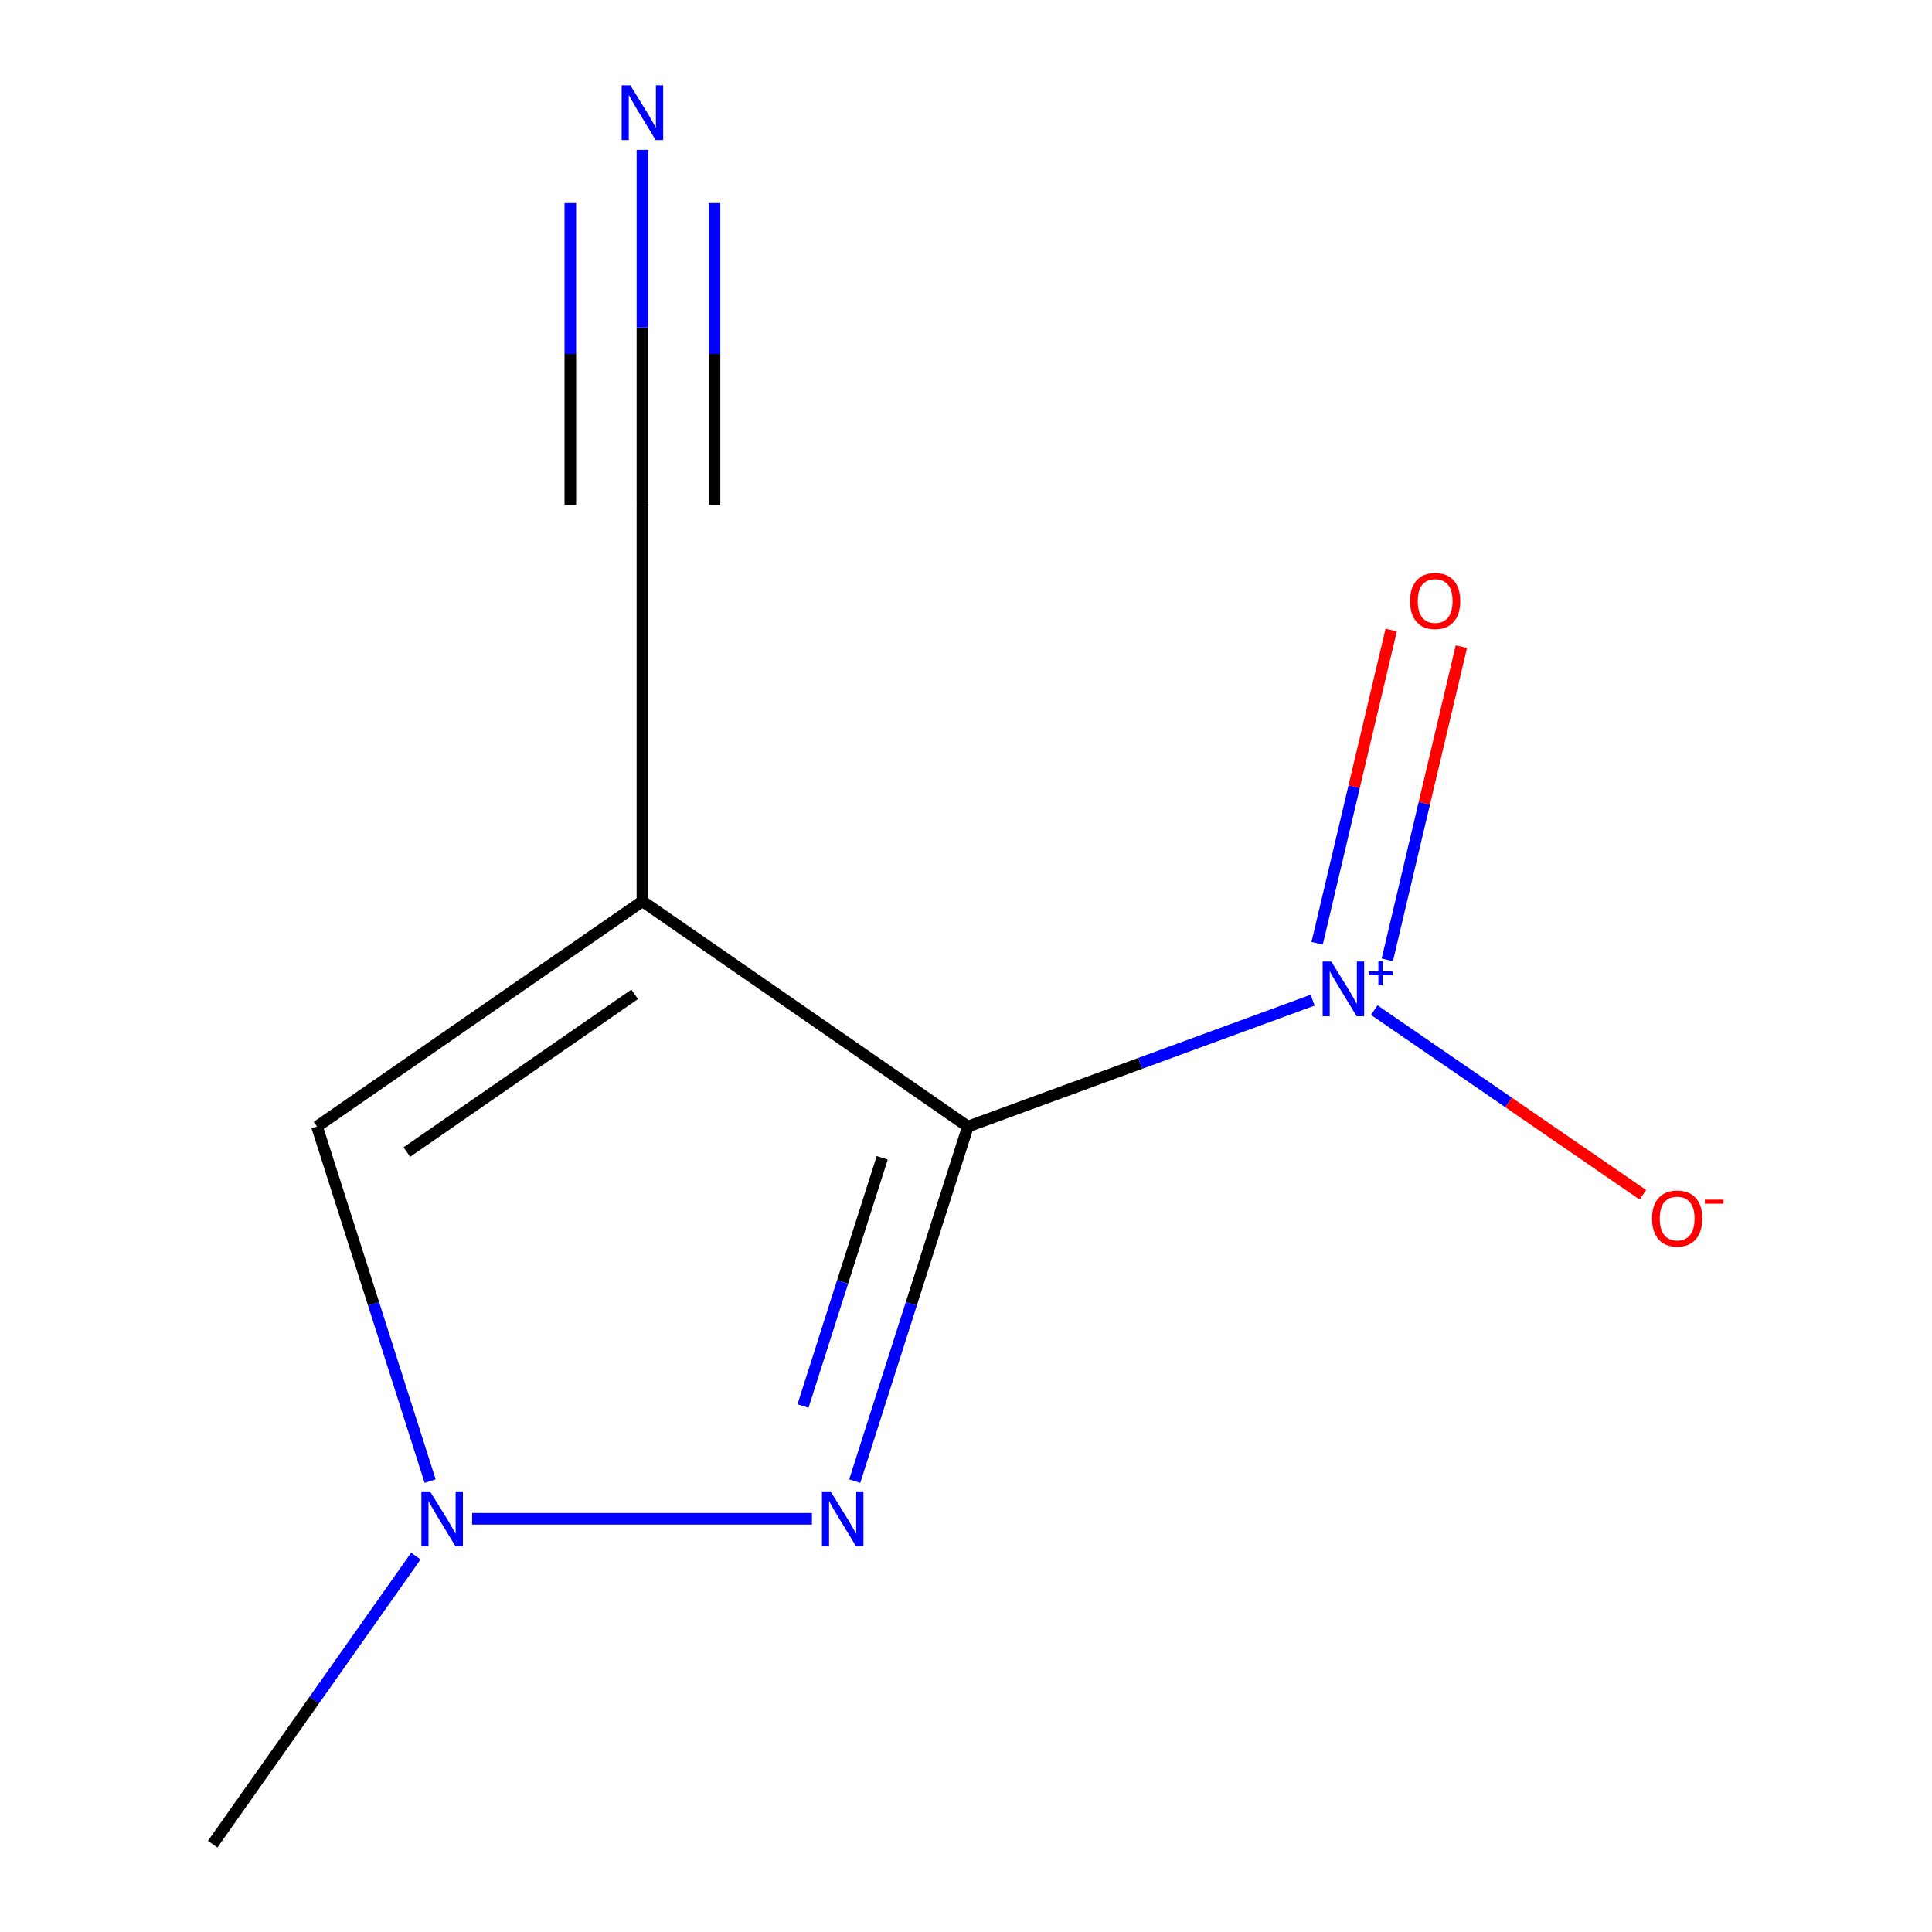 <?xml version='1.0' encoding='iso-8859-1'?>
<svg version='1.1' baseProfile='full'
              xmlns='http://www.w3.org/2000/svg'
                      xmlns:rdkit='http://www.rdkit.org/xml'
                      xmlns:xlink='http://www.w3.org/1999/xlink'
                  xml:space='preserve'
width='1000px' height='1000px' viewBox='0 0 1000 1000'>
<!-- END OF HEADER -->
<rect style='opacity:1.0;fill:#FFFFFF;stroke:none' width='1000' height='1000' x='0' y='0'> </rect>
<path class='bond-0' d='M 500.969,583.104 L 332.518,466.484' style='fill:none;fill-rule:evenodd;stroke:#000000;stroke-width:6px;stroke-linecap:butt;stroke-linejoin:miter;stroke-opacity:1' />
<path class='bond-1' d='M 500.969,583.104 L 590.194,550.392' style='fill:none;fill-rule:evenodd;stroke:#000000;stroke-width:6px;stroke-linecap:butt;stroke-linejoin:miter;stroke-opacity:1' />
<path class='bond-1' d='M 590.194,550.392 L 679.42,517.681' style='fill:none;fill-rule:evenodd;stroke:#0000FF;stroke-width:6px;stroke-linecap:butt;stroke-linejoin:miter;stroke-opacity:1' />
<path class='bond-2' d='M 500.969,583.104 L 471.684,674.866' style='fill:none;fill-rule:evenodd;stroke:#000000;stroke-width:6px;stroke-linecap:butt;stroke-linejoin:miter;stroke-opacity:1' />
<path class='bond-2' d='M 471.684,674.866 L 442.399,766.628' style='fill:none;fill-rule:evenodd;stroke:#0000FF;stroke-width:6px;stroke-linecap:butt;stroke-linejoin:miter;stroke-opacity:1' />
<path class='bond-2' d='M 456.632,599.286 L 436.132,663.52' style='fill:none;fill-rule:evenodd;stroke:#000000;stroke-width:6px;stroke-linecap:butt;stroke-linejoin:miter;stroke-opacity:1' />
<path class='bond-2' d='M 436.132,663.52 L 415.633,727.753' style='fill:none;fill-rule:evenodd;stroke:#0000FF;stroke-width:6px;stroke-linecap:butt;stroke-linejoin:miter;stroke-opacity:1' />
<path class='bond-4' d='M 332.518,466.484 L 164.088,583.104' style='fill:none;fill-rule:evenodd;stroke:#000000;stroke-width:6px;stroke-linecap:butt;stroke-linejoin:miter;stroke-opacity:1' />
<path class='bond-4' d='M 328.497,514.658 L 210.596,596.292' style='fill:none;fill-rule:evenodd;stroke:#000000;stroke-width:6px;stroke-linecap:butt;stroke-linejoin:miter;stroke-opacity:1' />
<path class='bond-5' d='M 332.518,466.484 L 332.518,261.316' style='fill:none;fill-rule:evenodd;stroke:#000000;stroke-width:6px;stroke-linecap:butt;stroke-linejoin:miter;stroke-opacity:1' />
<path class='bond-7' d='M 711.316,522.834 L 780.829,570.624' style='fill:none;fill-rule:evenodd;stroke:#0000FF;stroke-width:6px;stroke-linecap:butt;stroke-linejoin:miter;stroke-opacity:1' />
<path class='bond-7' d='M 780.829,570.624 L 850.342,618.415' style='fill:none;fill-rule:evenodd;stroke:#FF0000;stroke-width:6px;stroke-linecap:butt;stroke-linejoin:miter;stroke-opacity:1' />
<path class='bond-8' d='M 718.062,496.82 L 737.23,415.764' style='fill:none;fill-rule:evenodd;stroke:#0000FF;stroke-width:6px;stroke-linecap:butt;stroke-linejoin:miter;stroke-opacity:1' />
<path class='bond-8' d='M 737.23,415.764 L 756.398,334.708' style='fill:none;fill-rule:evenodd;stroke:#FF0000;stroke-width:6px;stroke-linecap:butt;stroke-linejoin:miter;stroke-opacity:1' />
<path class='bond-8' d='M 681.745,488.232 L 700.913,407.176' style='fill:none;fill-rule:evenodd;stroke:#0000FF;stroke-width:6px;stroke-linecap:butt;stroke-linejoin:miter;stroke-opacity:1' />
<path class='bond-8' d='M 700.913,407.176 L 720.081,326.12' style='fill:none;fill-rule:evenodd;stroke:#FF0000;stroke-width:6px;stroke-linecap:butt;stroke-linejoin:miter;stroke-opacity:1' />
<path class='bond-3' d='M 420.257,786.115 L 244.381,786.115' style='fill:none;fill-rule:evenodd;stroke:#0000FF;stroke-width:6px;stroke-linecap:butt;stroke-linejoin:miter;stroke-opacity:1' />
<path class='bond-9' d='M 215.237,805.428 L 162.658,879.987' style='fill:none;fill-rule:evenodd;stroke:#0000FF;stroke-width:6px;stroke-linecap:butt;stroke-linejoin:miter;stroke-opacity:1' />
<path class='bond-9' d='M 162.658,879.987 L 110.08,954.545' style='fill:none;fill-rule:evenodd;stroke:#000000;stroke-width:6px;stroke-linecap:butt;stroke-linejoin:miter;stroke-opacity:1' />
<path class='bond-10' d='M 222.639,766.628 L 193.363,674.866' style='fill:none;fill-rule:evenodd;stroke:#0000FF;stroke-width:6px;stroke-linecap:butt;stroke-linejoin:miter;stroke-opacity:1' />
<path class='bond-10' d='M 193.363,674.866 L 164.088,583.104' style='fill:none;fill-rule:evenodd;stroke:#000000;stroke-width:6px;stroke-linecap:butt;stroke-linejoin:miter;stroke-opacity:1' />
<path class='bond-6' d='M 332.518,261.316 L 332.518,169.438' style='fill:none;fill-rule:evenodd;stroke:#000000;stroke-width:6px;stroke-linecap:butt;stroke-linejoin:miter;stroke-opacity:1' />
<path class='bond-6' d='M 332.518,169.438 L 332.518,77.559' style='fill:none;fill-rule:evenodd;stroke:#0000FF;stroke-width:6px;stroke-linecap:butt;stroke-linejoin:miter;stroke-opacity:1' />
<path class='bond-6' d='M 369.836,261.316 L 369.836,183.219' style='fill:none;fill-rule:evenodd;stroke:#000000;stroke-width:6px;stroke-linecap:butt;stroke-linejoin:miter;stroke-opacity:1' />
<path class='bond-6' d='M 369.836,183.219 L 369.836,105.123' style='fill:none;fill-rule:evenodd;stroke:#0000FF;stroke-width:6px;stroke-linecap:butt;stroke-linejoin:miter;stroke-opacity:1' />
<path class='bond-6' d='M 295.2,261.316 L 295.2,183.219' style='fill:none;fill-rule:evenodd;stroke:#000000;stroke-width:6px;stroke-linecap:butt;stroke-linejoin:miter;stroke-opacity:1' />
<path class='bond-6' d='M 295.2,183.219 L 295.2,105.123' style='fill:none;fill-rule:evenodd;stroke:#0000FF;stroke-width:6px;stroke-linecap:butt;stroke-linejoin:miter;stroke-opacity:1' />
<path  class='atom-2' d='M 689.075 497.686
L 698.355 512.686
Q 699.275 514.166, 700.755 516.846
Q 702.235 519.526, 702.315 519.686
L 702.315 497.686
L 706.075 497.686
L 706.075 526.006
L 702.195 526.006
L 692.235 509.606
Q 691.075 507.686, 689.835 505.486
Q 688.635 503.286, 688.275 502.606
L 688.275 526.006
L 684.595 526.006
L 684.595 497.686
L 689.075 497.686
' fill='#0000FF'/>
<path  class='atom-2' d='M 708.451 502.791
L 713.441 502.791
L 713.441 497.537
L 715.658 497.537
L 715.658 502.791
L 720.78 502.791
L 720.78 504.692
L 715.658 504.692
L 715.658 509.972
L 713.441 509.972
L 713.441 504.692
L 708.451 504.692
L 708.451 502.791
' fill='#0000FF'/>
<path  class='atom-3' d='M 429.92 771.955
L 439.2 786.955
Q 440.12 788.435, 441.6 791.115
Q 443.08 793.795, 443.16 793.955
L 443.16 771.955
L 446.92 771.955
L 446.92 800.275
L 443.04 800.275
L 433.08 783.875
Q 431.92 781.955, 430.68 779.755
Q 429.48 777.555, 429.12 776.875
L 429.12 800.275
L 425.44 800.275
L 425.44 771.955
L 429.92 771.955
' fill='#0000FF'/>
<path  class='atom-4' d='M 222.596 771.955
L 231.876 786.955
Q 232.796 788.435, 234.276 791.115
Q 235.756 793.795, 235.836 793.955
L 235.836 771.955
L 239.596 771.955
L 239.596 800.275
L 235.716 800.275
L 225.756 783.875
Q 224.596 781.955, 223.356 779.755
Q 222.156 777.555, 221.796 776.875
L 221.796 800.275
L 218.116 800.275
L 218.116 771.955
L 222.596 771.955
' fill='#0000FF'/>
<path  class='atom-7' d='M 326.258 44.165
L 335.538 59.165
Q 336.458 60.645, 337.938 63.325
Q 339.418 66.005, 339.498 66.165
L 339.498 44.165
L 343.258 44.165
L 343.258 72.485
L 339.378 72.485
L 329.418 56.085
Q 328.258 54.165, 327.018 51.965
Q 325.818 49.765, 325.458 49.085
L 325.458 72.485
L 321.778 72.485
L 321.778 44.165
L 326.258 44.165
' fill='#0000FF'/>
<path  class='atom-8' d='M 855.098 630.702
Q 855.098 623.902, 858.458 620.102
Q 861.818 616.302, 868.098 616.302
Q 874.378 616.302, 877.738 620.102
Q 881.098 623.902, 881.098 630.702
Q 881.098 637.582, 877.698 641.502
Q 874.298 645.382, 868.098 645.382
Q 861.858 645.382, 858.458 641.502
Q 855.098 637.622, 855.098 630.702
M 868.098 642.182
Q 872.418 642.182, 874.738 639.302
Q 877.098 636.382, 877.098 630.702
Q 877.098 625.142, 874.738 622.342
Q 872.418 619.502, 868.098 619.502
Q 863.778 619.502, 861.418 622.302
Q 859.098 625.102, 859.098 630.702
Q 859.098 636.422, 861.418 639.302
Q 863.778 642.182, 868.098 642.182
' fill='#FF0000'/>
<path  class='atom-8' d='M 882.418 620.925
L 892.107 620.925
L 892.107 623.037
L 882.418 623.037
L 882.418 620.925
' fill='#FF0000'/>
<path  class='atom-9' d='M 729.833 311.071
Q 729.833 304.271, 733.193 300.471
Q 736.553 296.671, 742.833 296.671
Q 749.113 296.671, 752.473 300.471
Q 755.833 304.271, 755.833 311.071
Q 755.833 317.951, 752.433 321.871
Q 749.033 325.751, 742.833 325.751
Q 736.593 325.751, 733.193 321.871
Q 729.833 317.991, 729.833 311.071
M 742.833 322.551
Q 747.153 322.551, 749.473 319.671
Q 751.833 316.751, 751.833 311.071
Q 751.833 305.511, 749.473 302.711
Q 747.153 299.871, 742.833 299.871
Q 738.513 299.871, 736.153 302.671
Q 733.833 305.471, 733.833 311.071
Q 733.833 316.791, 736.153 319.671
Q 738.513 322.551, 742.833 322.551
' fill='#FF0000'/>
</svg>
